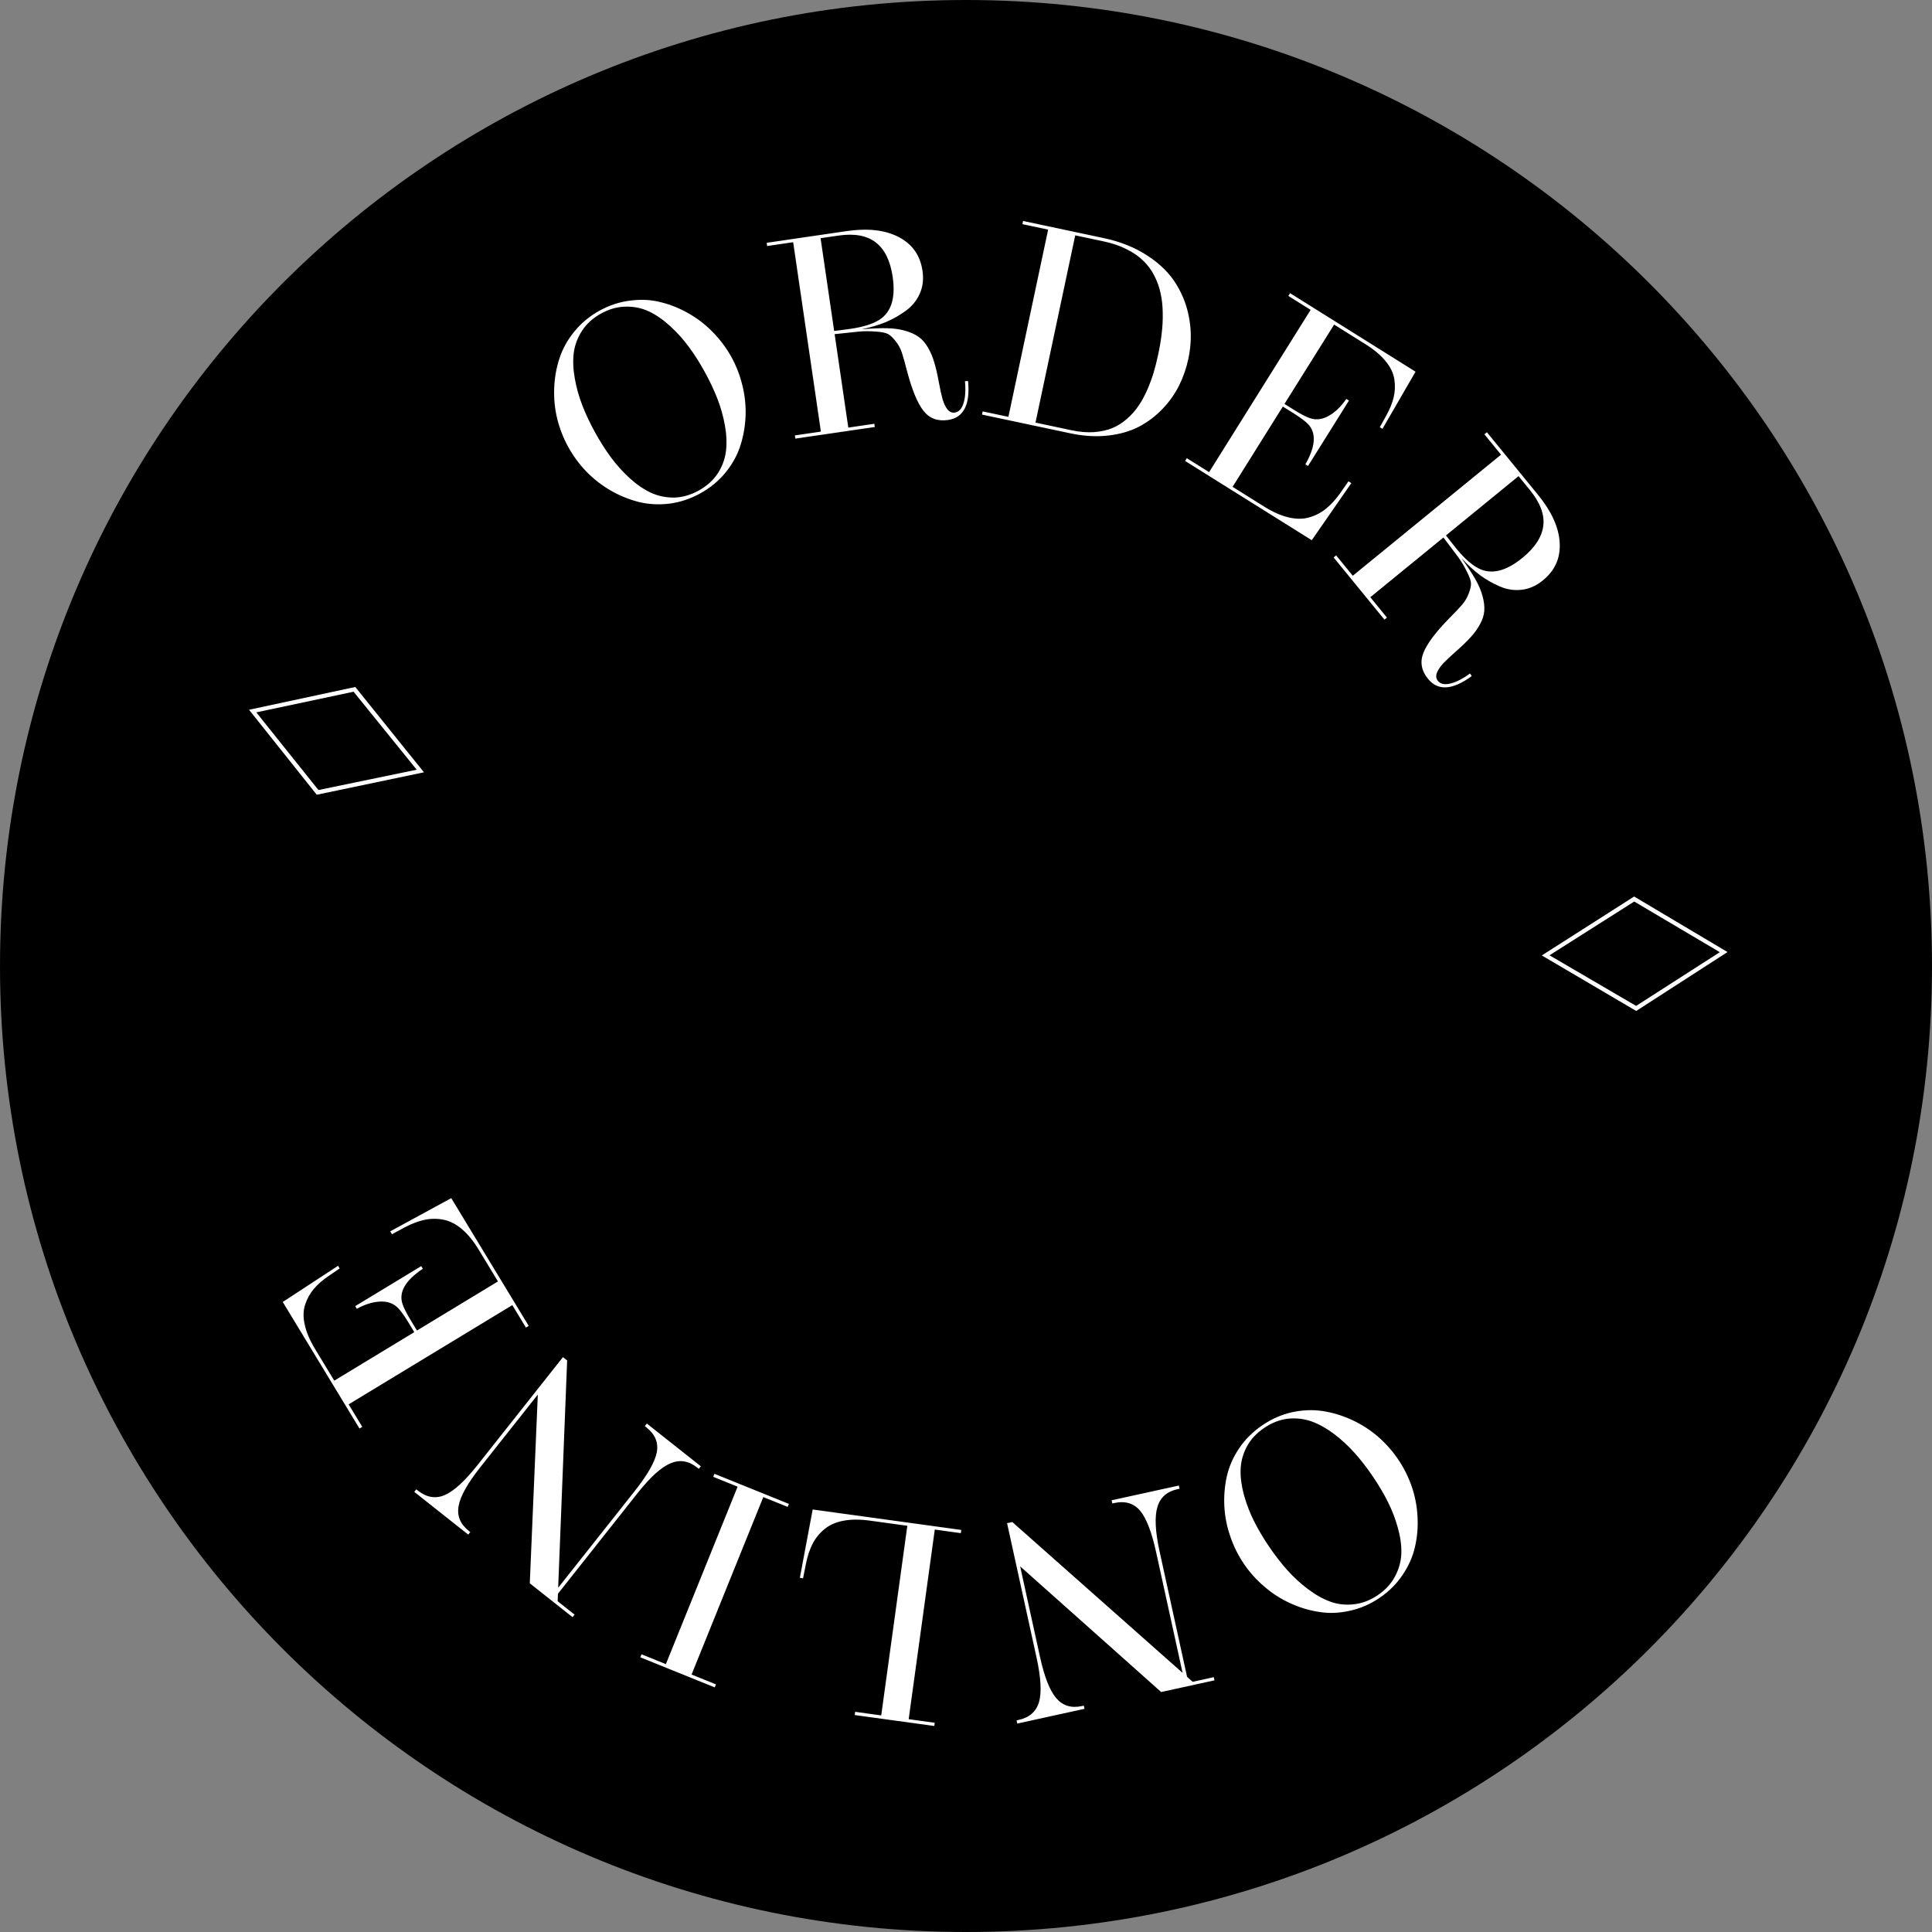 <svg width="164" height="164" viewBox="0 0 164 164" fill="none" xmlns="http://www.w3.org/2000/svg">
<rect x="0" y="0" width="164" height="164" fill="#808080" stroke="none"/>
<g clip-path="url(#clip0_197_2)">
<path d="M82 164C127.287 164 164 127.287 164 82C164 36.713 127.287 0 82 0C36.713 0 0 36.713 0 82C0 127.287 36.713 164 82 164Z" fill="black"/>
<path d="M138.715 76.102L130.878 81.103L138.892 85.816L146.642 80.816L138.715 76.102ZM138.884 85.388L131.531 81.091L138.723 76.527L145.989 80.827L138.884 85.388Z" fill="white"/>
<path d="M26.888 67.463L35.987 65.558L30.158 58.315L21.14 60.249L26.888 67.463ZM30.014 58.717L35.372 65.338L27.031 67.062L21.755 60.47L30.014 58.717Z" fill="white"/>
<path d="M48.765 28.131C49.342 27.421 50.05 26.834 50.891 26.371C51.732 25.908 52.607 25.623 53.516 25.515C54.428 25.396 55.294 25.444 56.116 25.658C56.94 25.862 57.735 26.186 58.502 26.632C59.264 27.071 59.947 27.608 60.553 28.242C61.165 28.873 61.678 29.564 62.091 30.314C62.504 31.063 62.813 31.866 63.019 32.72C63.232 33.571 63.322 34.439 63.289 35.325C63.252 36.204 63.102 37.049 62.837 37.862C62.575 38.664 62.152 39.422 61.568 40.136C60.988 40.839 60.277 41.423 59.436 41.886C58.595 42.349 57.722 42.638 56.817 42.753C55.909 42.86 55.042 42.812 54.218 42.609C53.389 42.398 52.594 42.074 51.832 41.635C51.066 41.189 50.377 40.651 49.764 40.02C49.159 39.386 48.65 38.693 48.237 37.943C47.824 37.194 47.511 36.393 47.298 35.542C47.092 34.688 47.008 33.821 47.044 32.942C47.077 32.057 47.228 31.211 47.496 30.405C47.761 29.593 48.184 28.835 48.765 28.131ZM60.894 33.836C60.602 33.092 60.245 32.335 59.82 31.564C59.396 30.793 58.949 30.089 58.48 29.453C58.006 28.809 57.476 28.22 56.889 27.685C56.298 27.142 55.7 26.728 55.094 26.44C54.488 26.153 53.833 26.016 53.128 26.03C52.419 26.036 51.718 26.231 51.025 26.613C50.331 26.995 49.792 27.484 49.407 28.079C49.026 28.663 48.791 29.291 48.703 29.96C48.622 30.626 48.653 31.353 48.795 32.142C48.934 32.924 49.149 33.688 49.44 34.431C49.727 35.168 50.083 35.922 50.507 36.693C50.932 37.464 51.381 38.171 51.854 38.815C52.323 39.451 52.853 40.041 53.444 40.583C54.031 41.118 54.627 41.529 55.233 41.817C55.846 42.1 56.503 42.241 57.205 42.238C57.91 42.224 58.609 42.026 59.303 41.644C59.997 41.262 60.538 40.777 60.926 40.188C61.31 39.593 61.543 38.963 61.624 38.297C61.705 37.631 61.676 36.907 61.538 36.125C61.395 35.336 61.181 34.573 60.894 33.836ZM81.912 32.361L82.176 32.346C82.365 34.356 81.799 35.458 80.477 35.651C79.591 35.781 78.893 35.519 78.385 34.866C77.877 34.212 77.413 33.088 76.994 31.492C76.824 30.829 76.68 30.317 76.562 29.954C76.445 29.591 76.267 29.262 76.03 28.965C75.791 28.66 75.575 28.457 75.383 28.356C75.189 28.247 74.839 28.177 74.333 28.146C73.834 28.106 73.361 28.106 72.914 28.147C72.468 28.189 71.779 28.261 70.848 28.365L72.009 36.296L74.218 35.973L74.258 36.246L67.513 37.233L67.474 36.96L69.682 36.637L67.329 20.56L65.12 20.884L65.08 20.611L71.86 19.618C73.665 19.354 75.141 19.522 76.287 20.122C77.442 20.721 78.116 21.678 78.308 22.992C78.414 23.712 78.332 24.367 78.062 24.956C77.8 25.536 77.397 26.02 76.856 26.406C76.322 26.791 75.754 27.109 75.152 27.359C74.548 27.601 73.897 27.793 73.199 27.936L73.201 27.948C74.007 27.878 74.702 27.849 75.286 27.861C75.87 27.872 76.39 27.946 76.846 28.081C77.302 28.209 77.678 28.38 77.977 28.595C78.274 28.802 78.535 29.099 78.762 29.486C78.987 29.866 79.165 30.28 79.296 30.73C79.434 31.179 79.565 31.738 79.687 32.407C79.803 33.037 79.912 33.535 80.014 33.9C80.123 34.256 80.262 34.542 80.431 34.76C80.608 34.969 80.814 35.056 81.052 35.021C81.392 34.971 81.637 34.709 81.786 34.235C81.941 33.751 81.983 33.126 81.912 32.361ZM69.656 20.22L70.808 28.092C71.349 28.029 71.825 27.967 72.236 27.907C73.25 27.759 74.038 27.514 74.603 27.172C75.65 26.534 76.04 25.309 75.775 23.496C75.576 22.134 75.097 21.161 74.341 20.577C73.584 19.992 72.525 19.8 71.164 19.999L69.656 20.22ZM86.846 18.758L93.689 20.21C95.121 20.514 96.364 21.015 97.418 21.713C98.482 22.405 99.296 23.215 99.859 24.145C100.424 25.066 100.793 26.064 100.965 27.14C101.146 28.217 101.116 29.319 100.877 30.445C100.706 31.251 100.442 32.013 100.085 32.731C99.728 33.448 99.256 34.113 98.669 34.724C98.081 35.335 97.415 35.836 96.669 36.226C95.934 36.609 95.063 36.858 94.058 36.972C93.052 37.086 91.982 37.022 90.847 36.781L83.358 35.192L83.415 34.922L85.599 35.385L88.972 19.491L86.788 19.028L86.846 18.758ZM93.726 20.5L91.272 19.979L87.899 35.873L90.963 36.524C91.644 36.668 92.279 36.721 92.868 36.682C93.458 36.636 93.977 36.521 94.425 36.338C94.874 36.148 95.29 35.884 95.672 35.548C96.054 35.212 96.377 34.847 96.641 34.453C96.912 34.061 97.159 33.61 97.381 33.102C97.606 32.585 97.789 32.088 97.931 31.611C98.075 31.126 98.206 30.602 98.326 30.039C98.457 29.421 98.553 28.832 98.615 28.272C98.684 27.715 98.712 27.14 98.699 26.548C98.693 25.958 98.633 25.41 98.52 24.903C98.415 24.398 98.241 23.908 97.999 23.431C97.758 22.946 97.447 22.521 97.067 22.154C96.697 21.781 96.227 21.452 95.657 21.168C95.097 20.877 94.454 20.655 93.726 20.5ZM113.759 41.872L114.465 40.856L114.709 41.009L111.35 45.857L100.598 39.128L100.744 38.894L102.636 40.078L111.255 26.305L109.363 25.121L109.51 24.887L120.16 31.552L117.35 36.404L117.126 36.264L117.668 35.286C117.976 34.734 118.187 34.215 118.302 33.73C118.421 33.238 118.441 32.731 118.361 32.21C118.289 31.692 118.046 31.182 117.635 30.679C117.227 30.169 116.65 29.681 115.904 29.214L113.249 27.553L109.035 34.287L109.879 34.815C110.449 35.172 110.903 35.404 111.241 35.512C111.754 35.672 112.277 35.598 112.81 35.29C113.354 34.979 113.845 34.503 114.284 33.862L114.507 34.002L111.032 39.556L110.808 39.416C111.689 37.873 111.756 36.725 111.008 35.974C110.773 35.733 110.35 35.421 109.739 35.039L108.895 34.511L104.63 41.326L107.305 43C108.031 43.454 108.713 43.759 109.353 43.913C109.992 44.068 110.574 44.074 111.098 43.93C111.622 43.786 112.098 43.546 112.525 43.209C112.957 42.866 113.368 42.42 113.759 41.872ZM124.783 57.17L124.931 57.389C123.304 58.584 122.068 58.664 121.223 57.629C120.656 56.935 120.523 56.202 120.822 55.431C121.122 54.659 121.849 53.684 123.003 52.504C123.484 52.018 123.85 51.632 124.1 51.344C124.351 51.057 124.543 50.735 124.676 50.379C124.814 50.017 124.878 49.728 124.866 49.511C124.86 49.289 124.74 48.953 124.507 48.502C124.285 48.054 124.042 47.648 123.777 47.286C123.512 46.924 123.096 46.37 122.529 45.625L116.32 50.695L117.732 52.424L117.518 52.598L113.207 47.319L113.421 47.144L114.832 48.873L127.417 38.596L126.006 36.868L126.219 36.693L130.553 42C131.707 43.413 132.321 44.766 132.395 46.058C132.474 47.357 132 48.426 130.971 49.266C130.407 49.727 129.803 49.992 129.159 50.064C128.526 50.136 127.905 50.04 127.295 49.773C126.69 49.513 126.126 49.189 125.602 48.801C125.085 48.407 124.586 47.948 124.104 47.421L124.095 47.429C124.569 48.085 124.951 48.667 125.241 49.174C125.531 49.681 125.735 50.164 125.853 50.626C125.978 51.082 126.024 51.493 125.993 51.859C125.968 52.221 125.847 52.598 125.631 52.991C125.422 53.379 125.157 53.745 124.838 54.088C124.524 54.437 124.112 54.836 123.6 55.285C123.12 55.708 122.749 56.057 122.488 56.333C122.239 56.609 122.064 56.875 121.964 57.132C121.875 57.391 121.907 57.613 122.059 57.799C122.276 58.065 122.627 58.14 123.11 58.024C123.605 57.909 124.163 57.624 124.783 57.17ZM128.905 40.418L122.743 45.45C123.074 45.882 123.372 46.259 123.635 46.581C124.282 47.374 124.898 47.925 125.481 48.234C126.566 48.804 127.818 48.51 129.237 47.351C130.303 46.481 130.892 45.571 131.005 44.622C131.118 43.672 130.739 42.664 129.869 41.599L128.905 40.418Z" fill="white"/>
<path d="M119.065 133.68C118.558 134.442 117.907 135.092 117.113 135.632C116.319 136.172 115.475 136.538 114.581 136.731C113.684 136.934 112.816 136.968 111.979 136.831C111.139 136.706 110.317 136.458 109.512 136.086C108.712 135.72 107.981 135.25 107.319 134.675C106.65 134.104 106.075 133.465 105.594 132.757C105.112 132.049 104.729 131.28 104.444 130.448C104.152 129.621 103.981 128.765 103.931 127.88C103.885 127.002 103.956 126.146 104.143 125.312C104.329 124.489 104.678 123.695 105.193 122.929C105.705 122.174 106.358 121.527 107.152 120.987C107.946 120.447 108.787 120.077 109.678 119.878C110.572 119.686 111.44 119.652 112.279 119.778C113.124 119.91 113.946 120.158 114.746 120.524C115.551 120.895 116.287 121.367 116.956 121.937C117.618 122.513 118.19 123.154 118.671 123.862C119.153 124.57 119.539 125.337 119.831 126.164C120.116 126.996 120.282 127.851 120.327 128.729C120.378 129.614 120.307 130.47 120.115 131.297C119.927 132.131 119.578 132.925 119.065 133.68ZM106.455 129.138C106.815 129.851 107.242 130.572 107.737 131.299C108.232 132.027 108.743 132.686 109.27 133.275C109.801 133.872 110.384 134.409 111.019 134.887C111.658 135.371 112.292 135.728 112.922 135.957C113.553 136.187 114.218 136.261 114.918 136.182C115.623 136.109 116.303 135.849 116.958 135.404C117.613 134.959 118.104 134.421 118.431 133.793C118.756 133.175 118.93 132.529 118.955 131.854C118.973 131.184 118.875 130.462 118.659 129.69C118.448 128.924 118.162 128.185 117.803 127.471C117.448 126.765 117.023 126.047 116.528 125.32C116.033 124.592 115.52 123.93 114.988 123.334C114.462 122.744 113.879 122.207 113.239 121.722C112.605 121.245 111.972 120.891 111.342 120.662C110.706 120.437 110.038 120.359 109.34 120.427C108.639 120.507 107.962 120.77 107.307 121.215C106.652 121.66 106.159 122.194 105.827 122.816C105.5 123.445 105.328 124.095 105.31 124.765C105.291 125.435 105.388 126.153 105.599 126.919C105.815 127.691 106.1 128.431 106.455 129.138ZM92.002 144.786L92.061 145.055L86.353 146.307L86.294 146.037L86.469 145.998C87.384 145.798 87.961 145.291 88.2 144.477C88.431 143.664 88.361 142.41 87.99 140.714L85.487 129.297L85.933 129.2L100.385 142.003L98.139 131.758C97.764 130.047 97.311 128.873 96.778 128.236C96.237 127.601 95.502 127.385 94.572 127.589L94.42 127.622L94.361 127.353L100.069 126.102L100.128 126.371L99.964 126.407C99.058 126.606 98.485 127.112 98.246 127.926C98 128.75 98.063 130.006 98.433 131.694L100.765 142.337L101.239 142.762L103.032 142.368L103.091 142.638L98.567 143.63L86.597 132.961L88.283 140.65C88.656 142.354 89.117 143.522 89.665 144.156C90.215 144.797 90.943 145.018 91.85 144.819L92.002 144.786ZM68.41 132.755L68.168 133.981L67.897 133.932L68.985 128.134L81.598 129.87L81.561 130.143L79.35 129.839L77.134 145.935L79.345 146.24L79.308 146.513L72.555 145.584L72.593 145.31L74.804 145.614L77.019 129.518L73.845 129.081C72.99 128.964 72.242 128.966 71.604 129.088C70.957 129.209 70.424 129.442 70.005 129.788C69.578 130.133 69.239 130.547 68.987 131.029C68.733 131.519 68.541 132.094 68.41 132.755ZM54.455 140.426L56.524 141.262L62.613 126.198L60.544 125.362L60.647 125.106L66.967 127.66L66.863 127.916L64.794 127.08L58.705 142.144L60.774 142.98L60.671 143.236L54.352 140.682L54.455 140.426ZM39.92 130.051L39.749 130.267L35.167 126.64L35.338 126.424L35.479 126.535C36.213 127.116 36.971 127.242 37.752 126.911C38.528 126.576 39.454 125.728 40.532 124.367L47.786 115.202L48.143 115.485L47.381 134.778L53.891 126.554C54.978 125.18 55.599 124.086 55.755 123.27C55.904 122.45 55.606 121.744 54.859 121.153L54.737 121.057L54.908 120.84L59.491 124.467L59.319 124.684L59.188 124.579C58.46 124.003 57.706 123.881 56.924 124.211C56.131 124.542 55.198 125.385 54.126 126.74L47.363 135.284L47.335 135.919L48.774 137.059L48.603 137.275L44.971 134.4L45.653 118.381L40.767 124.553C39.685 125.921 39.072 127.017 38.929 127.842C38.781 128.674 39.07 129.378 39.798 129.954L39.92 130.051ZM34.361 104.181L33.273 104.771L33.124 104.524L38.305 101.705L44.881 112.551L44.645 112.694L43.488 110.786L29.595 119.21L30.752 121.119L30.516 121.262L24.002 110.519L28.694 107.449L28.831 107.675L27.908 108.304C27.384 108.659 26.962 109.028 26.641 109.409C26.314 109.795 26.068 110.239 25.904 110.74C25.736 111.235 25.723 111.8 25.865 112.434C26 113.073 26.295 113.768 26.751 114.521L28.375 117.199L35.168 113.08L34.652 112.229C34.303 111.654 34.002 111.242 33.749 110.994C33.363 110.62 32.862 110.451 32.248 110.486C31.622 110.519 30.97 110.723 30.29 111.098L30.153 110.873L35.755 107.476L35.892 107.701C34.411 108.684 33.835 109.678 34.165 110.685C34.267 111.007 34.504 111.476 34.877 112.092L35.394 112.943L42.269 108.775L40.632 106.076C40.189 105.344 39.716 104.765 39.215 104.34C38.713 103.914 38.196 103.647 37.663 103.54C37.13 103.433 36.597 103.433 36.064 103.541C35.524 103.654 34.956 103.867 34.361 104.181Z" fill="white"/>
</g>
<defs>
<clipPath id="clip0_197_2">
<rect width="164" height="164" fill="white"/>
</clipPath>
</defs>
</svg>
